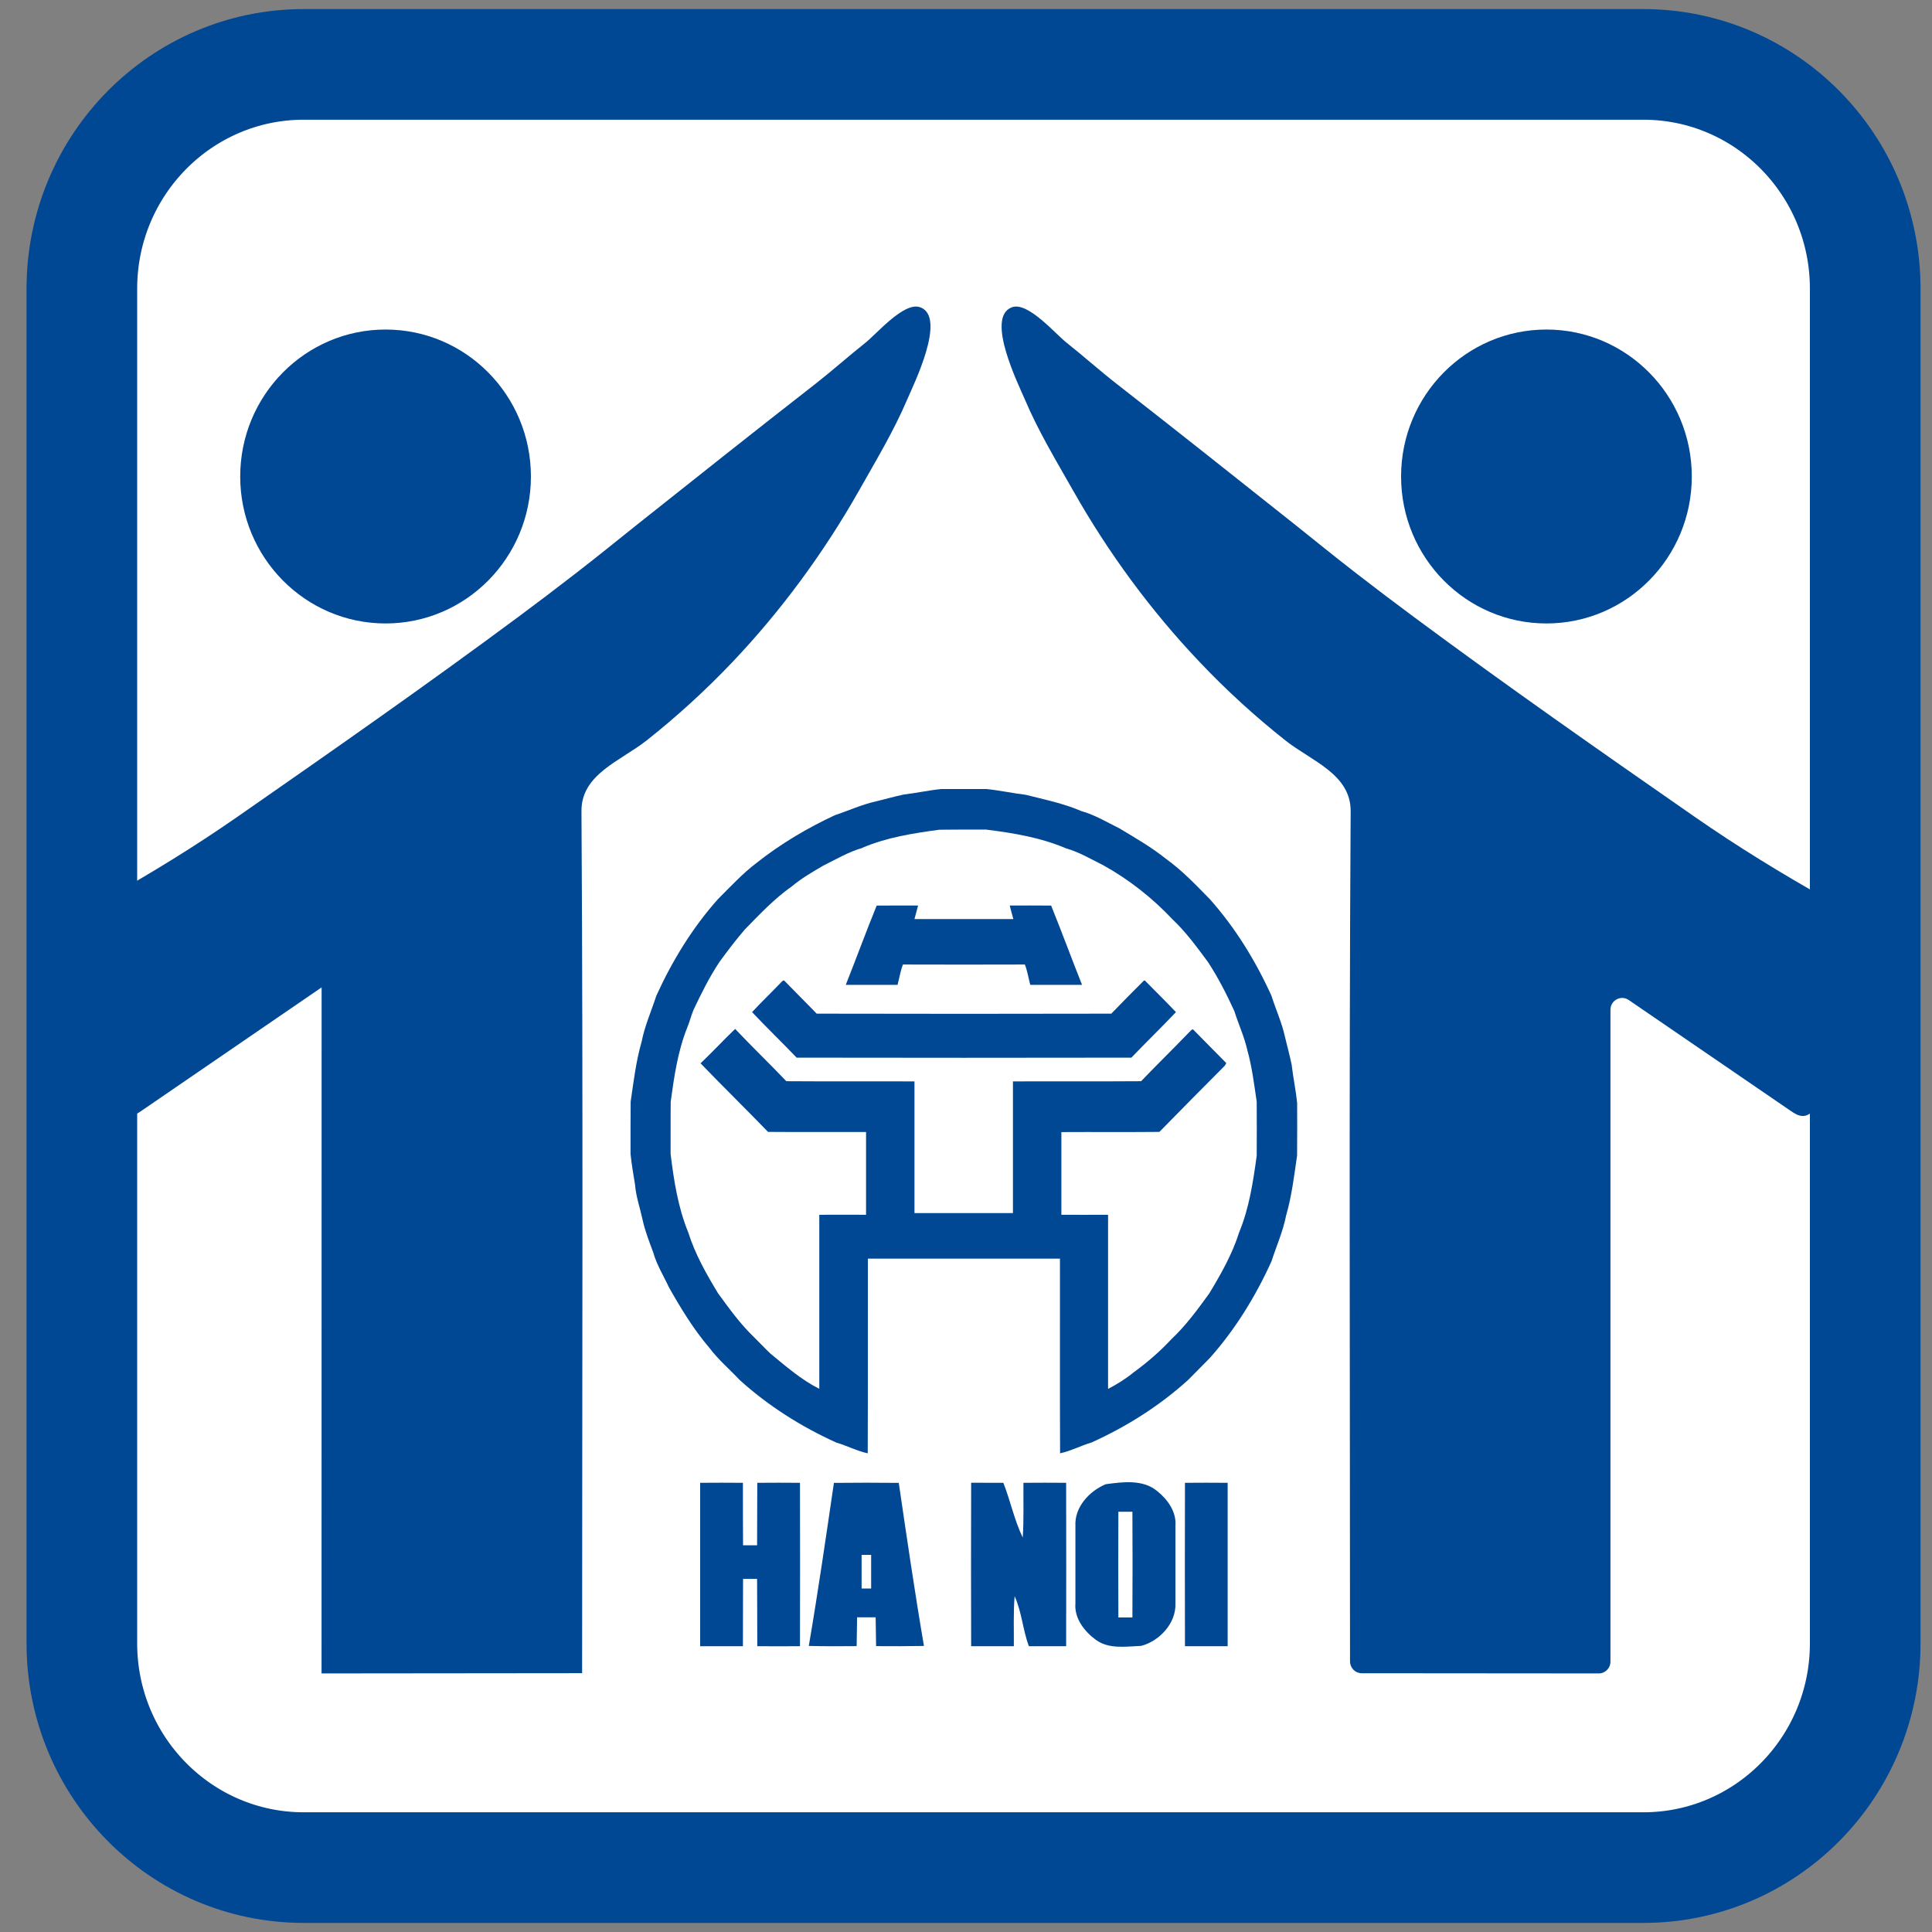 <svg width="30" height="30" viewBox="0 0 30 30" fill="none" xmlns="http://www.w3.org/2000/svg">
<rect x="0" y="0" width="30" height="30" fill="#808080" stroke="none"/>
<rect x="1" y="1" width="28" height="28" rx="4" fill="white"/>
<path d="M14.026 12.338C14.223 12.316 14.418 12.272 14.615 12.252C14.85 12.252 15.083 12.252 15.318 12.252C15.522 12.273 15.725 12.317 15.93 12.342C16.22 12.416 16.516 12.475 16.792 12.595C17.002 12.653 17.189 12.768 17.384 12.864C17.631 13.012 17.882 13.157 18.108 13.338C18.359 13.518 18.571 13.743 18.787 13.963C19.182 14.407 19.497 14.92 19.743 15.462C19.809 15.672 19.903 15.875 19.951 16.092C19.985 16.239 20.027 16.385 20.057 16.534C20.079 16.733 20.123 16.93 20.142 17.131C20.142 17.402 20.144 17.673 20.141 17.944C20.095 18.256 20.059 18.57 19.971 18.873C19.923 19.119 19.82 19.349 19.743 19.587C19.497 20.129 19.182 20.642 18.787 21.086C18.675 21.199 18.562 21.313 18.451 21.426C18.006 21.83 17.493 22.153 16.949 22.399C16.784 22.448 16.63 22.53 16.461 22.567C16.456 21.559 16.461 20.552 16.459 19.544C15.465 19.544 14.47 19.544 13.476 19.544C13.474 20.552 13.478 21.559 13.474 22.567C13.305 22.531 13.151 22.448 12.986 22.4C12.441 22.154 11.929 21.83 11.484 21.427C11.329 21.261 11.153 21.113 11.016 20.93C10.771 20.644 10.574 20.319 10.388 19.991C10.305 19.811 10.198 19.642 10.144 19.45C10.082 19.281 10.015 19.113 9.977 18.936C9.938 18.756 9.876 18.581 9.861 18.397C9.836 18.238 9.807 18.079 9.791 17.919C9.791 17.648 9.79 17.376 9.793 17.105C9.839 16.794 9.875 16.48 9.963 16.177C10.011 15.93 10.114 15.701 10.191 15.463C10.437 14.921 10.752 14.407 11.147 13.963C11.343 13.768 11.531 13.563 11.752 13.396C12.125 13.101 12.537 12.857 12.967 12.657C13.175 12.589 13.375 12.495 13.589 12.447C13.736 12.412 13.88 12.37 14.027 12.339M13.393 13.166C13.177 13.227 12.983 13.343 12.783 13.442C12.615 13.54 12.446 13.638 12.296 13.763C12.024 13.955 11.794 14.198 11.562 14.437C11.425 14.597 11.297 14.765 11.173 14.935C11.016 15.171 10.89 15.425 10.769 15.681C10.732 15.77 10.71 15.863 10.673 15.952C10.525 16.32 10.468 16.715 10.415 17.105C10.411 17.377 10.415 17.648 10.413 17.919C10.464 18.332 10.528 18.749 10.687 19.136C10.793 19.474 10.969 19.784 11.151 20.084C11.323 20.318 11.493 20.557 11.703 20.758C11.791 20.844 11.874 20.935 11.964 21.019C12.204 21.217 12.443 21.425 12.722 21.566C12.722 20.665 12.722 19.763 12.722 18.863C12.964 18.861 13.206 18.863 13.448 18.863C13.448 18.434 13.448 18.006 13.448 17.578C12.941 17.576 12.433 17.58 11.926 17.576C11.58 17.218 11.224 16.87 10.878 16.511C11.062 16.338 11.233 16.151 11.415 15.977C11.675 16.252 11.949 16.515 12.21 16.789C12.873 16.794 13.536 16.789 14.2 16.792C14.2 17.474 14.2 18.155 14.2 18.837C14.709 18.837 15.22 18.837 15.729 18.837C15.73 18.155 15.729 17.474 15.729 16.792C16.392 16.789 17.055 16.794 17.719 16.789C17.962 16.535 18.215 16.289 18.459 16.035C18.48 16.019 18.496 15.986 18.525 15.984C18.697 16.158 18.87 16.333 19.042 16.508C19.036 16.519 19.024 16.538 19.018 16.549C18.679 16.89 18.339 17.231 18.003 17.576C17.496 17.581 16.988 17.576 16.481 17.579C16.481 18.007 16.481 18.435 16.481 18.863C16.723 18.865 16.964 18.863 17.206 18.863C17.206 19.765 17.206 20.666 17.206 21.567C17.346 21.494 17.481 21.41 17.603 21.31C17.811 21.158 18.009 20.989 18.186 20.798C18.412 20.586 18.596 20.335 18.777 20.085C18.959 19.784 19.135 19.474 19.241 19.137C19.398 18.758 19.459 18.349 19.514 17.945C19.516 17.666 19.516 17.386 19.514 17.106C19.474 16.839 19.442 16.57 19.369 16.308C19.322 16.099 19.231 15.904 19.167 15.7C19.046 15.437 18.915 15.178 18.755 14.935C18.585 14.707 18.418 14.475 18.21 14.279C17.895 13.944 17.529 13.655 17.127 13.433C16.938 13.34 16.756 13.23 16.553 13.173C16.159 13.005 15.734 12.934 15.312 12.882C15.07 12.882 14.827 12.88 14.585 12.884C14.178 12.939 13.767 13.003 13.387 13.166H13.393Z" fill="#004794"/>
<path d="M13.613 14.062C13.827 14.059 14.041 14.062 14.256 14.061C14.236 14.131 14.22 14.202 14.2 14.271H15.735C15.715 14.202 15.698 14.131 15.679 14.061C15.893 14.061 16.107 14.059 16.322 14.062C16.487 14.47 16.639 14.883 16.802 15.293C16.534 15.294 16.266 15.294 15.998 15.293C15.97 15.188 15.954 15.079 15.914 14.977C15.283 14.979 14.652 14.979 14.021 14.977C13.981 15.079 13.965 15.188 13.937 15.293C13.669 15.293 13.4 15.294 13.133 15.293C13.296 14.883 13.447 14.47 13.613 14.062Z" fill="#004794"/>
<path d="M12.121 15.262C12.138 15.248 12.164 15.204 12.187 15.236C12.35 15.405 12.518 15.57 12.681 15.74C14.206 15.743 15.731 15.744 17.256 15.74C17.423 15.567 17.593 15.395 17.763 15.226H17.778C17.939 15.389 18.102 15.55 18.26 15.716C18.033 15.956 17.796 16.184 17.568 16.423C15.835 16.426 14.102 16.426 12.37 16.423C12.142 16.184 11.904 15.956 11.678 15.716C11.822 15.561 11.975 15.415 12.121 15.262Z" fill="#004794"/>
<path d="M10.872 23.025C11.093 23.023 11.315 23.023 11.536 23.025C11.536 23.349 11.536 23.672 11.538 23.995H11.756C11.758 23.672 11.758 23.349 11.759 23.025C11.979 23.023 12.2 23.023 12.422 23.025C12.424 23.871 12.424 24.715 12.422 25.562C12.2 25.564 11.979 25.564 11.759 25.562C11.757 25.213 11.759 24.865 11.756 24.517H11.538C11.536 24.865 11.538 25.213 11.536 25.562C11.315 25.563 11.094 25.563 10.872 25.562C10.871 24.716 10.871 23.872 10.872 23.025Z" fill="#004794"/>
<path d="M12.95 23.026C13.286 23.022 13.62 23.023 13.956 23.026C14.08 23.87 14.203 24.716 14.347 25.558C14.099 25.563 13.851 25.563 13.604 25.561C13.602 25.412 13.6 25.263 13.597 25.114C13.5 25.114 13.405 25.114 13.309 25.114C13.306 25.262 13.304 25.412 13.302 25.561C13.054 25.564 12.806 25.564 12.559 25.558C12.703 24.716 12.825 23.87 12.949 23.026M13.379 24.143C13.379 24.317 13.379 24.492 13.379 24.666C13.415 24.666 13.489 24.666 13.527 24.666C13.527 24.492 13.527 24.318 13.527 24.144H13.379V24.143Z" fill="#004794"/>
<path d="M15.081 23.024C15.248 23.024 15.414 23.024 15.58 23.025C15.69 23.305 15.75 23.604 15.881 23.875C15.9 23.592 15.889 23.309 15.892 23.025C16.113 23.023 16.334 23.023 16.555 23.025C16.557 23.871 16.557 24.716 16.555 25.562H15.976C15.882 25.308 15.866 25.031 15.755 24.785C15.734 25.044 15.745 25.302 15.743 25.562C15.522 25.563 15.301 25.563 15.08 25.562C15.078 24.716 15.077 23.87 15.08 23.024L15.081 23.024Z" fill="#004794"/>
<path d="M17.169 23.047C17.435 23.011 17.751 22.968 17.973 23.157C18.134 23.287 18.27 23.478 18.252 23.696C18.252 24.094 18.252 24.494 18.252 24.893C18.266 25.203 18.006 25.482 17.721 25.557C17.486 25.566 17.222 25.612 17.019 25.465C16.839 25.334 16.679 25.13 16.699 24.894C16.699 24.495 16.699 24.096 16.699 23.698C16.682 23.403 16.915 23.154 17.169 23.047M17.366 23.474C17.364 24.021 17.364 24.568 17.366 25.116H17.584C17.587 24.568 17.587 24.021 17.584 23.474H17.366Z" fill="#004794"/>
<path d="M18.4 23.025C18.62 23.023 18.841 23.023 19.063 23.025C19.064 23.871 19.064 24.715 19.063 25.562C18.841 25.563 18.62 25.563 18.4 25.562C18.398 24.716 18.398 23.872 18.4 23.025Z" fill="#004794"/>
<path d="M25.518 1H4.716C2.814 1 1.271 2.56 1.271 4.483V25.517C1.271 27.441 2.814 29 4.716 29H25.518C27.421 29 28.963 27.441 28.963 25.517V4.483C28.963 2.56 27.421 1 25.518 1Z" stroke="#004794" stroke-width="1.718" stroke-miterlimit="10"/>
<path d="M5.987 9.681C7.234 9.681 8.244 8.659 8.244 7.399C8.244 6.139 7.234 5.117 5.987 5.117C4.741 5.117 3.73 6.139 3.73 7.399C3.73 8.659 4.741 9.681 5.987 9.681Z" fill="#004794"/>
<path d="M14.297 4.775C14.292 4.773 14.287 4.77 14.28 4.769C14.034 4.688 13.613 5.183 13.442 5.319C13.175 5.531 12.92 5.759 12.651 5.969C11.73 6.686 10.817 7.412 9.903 8.138C9.582 8.394 9.263 8.654 8.937 8.905C8.644 9.132 8.349 9.356 8.051 9.577C6.617 10.641 5.152 11.664 3.687 12.683C3.016 13.149 2.35 13.557 1.639 13.957C1.478 14.047 1.316 14.148 1.206 14.296C0.657 15.029 1.332 16.542 1.78 17.169C1.835 17.245 1.905 17.324 1.998 17.329C2.071 17.332 2.136 17.29 2.196 17.249C3.128 16.61 4.062 15.971 4.994 15.332C4.994 18.883 4.994 22.434 4.993 25.985L9.039 25.981C9.039 21.519 9.056 17.057 9.029 12.595C9.025 12.021 9.637 11.816 10.039 11.499C10.511 11.126 10.957 10.718 11.373 10.281C12.133 9.48 12.792 8.582 13.338 7.619C13.601 7.153 13.879 6.693 14.089 6.199C14.185 5.973 14.699 4.937 14.297 4.774L14.297 4.775Z" fill="#004794"/>
<path d="M24.013 9.681C25.259 9.681 26.27 8.659 26.27 7.399C26.27 6.139 25.259 5.117 24.013 5.117C22.766 5.117 21.756 6.139 21.756 7.399C21.756 8.659 22.766 9.681 24.013 9.681Z" fill="#004794"/>
<path d="M15.704 4.775C15.709 4.773 15.714 4.77 15.72 4.769C15.966 4.688 16.387 5.183 16.559 5.319C16.826 5.531 17.08 5.759 17.35 5.969C18.27 6.686 19.184 7.412 20.098 8.138C20.419 8.394 20.738 8.654 21.063 8.905C21.356 9.132 21.652 9.356 21.95 9.577C23.384 10.641 24.848 11.664 26.314 12.683C26.985 13.149 27.651 13.557 28.361 13.957C28.522 14.047 28.684 14.148 28.795 14.296C29.344 15.029 28.669 16.542 28.221 17.169C28.166 17.245 28.095 17.324 28.003 17.329C27.93 17.332 27.864 17.29 27.805 17.249C26.967 16.675 26.129 16.101 25.291 15.528C25.17 15.445 25.006 15.533 25.007 15.681V25.8C25.008 25.902 24.926 25.985 24.825 25.985L21.145 25.982C21.044 25.982 20.963 25.899 20.963 25.798C20.963 21.398 20.946 16.996 20.973 12.596C20.976 12.021 20.364 11.817 19.963 11.5C19.491 11.127 19.044 10.719 18.629 10.281C17.869 9.481 17.209 8.583 16.664 7.619C16.4 7.154 16.122 6.694 15.913 6.2C15.816 5.973 15.303 4.938 15.704 4.775Z" fill="#004794"/>
</svg>
